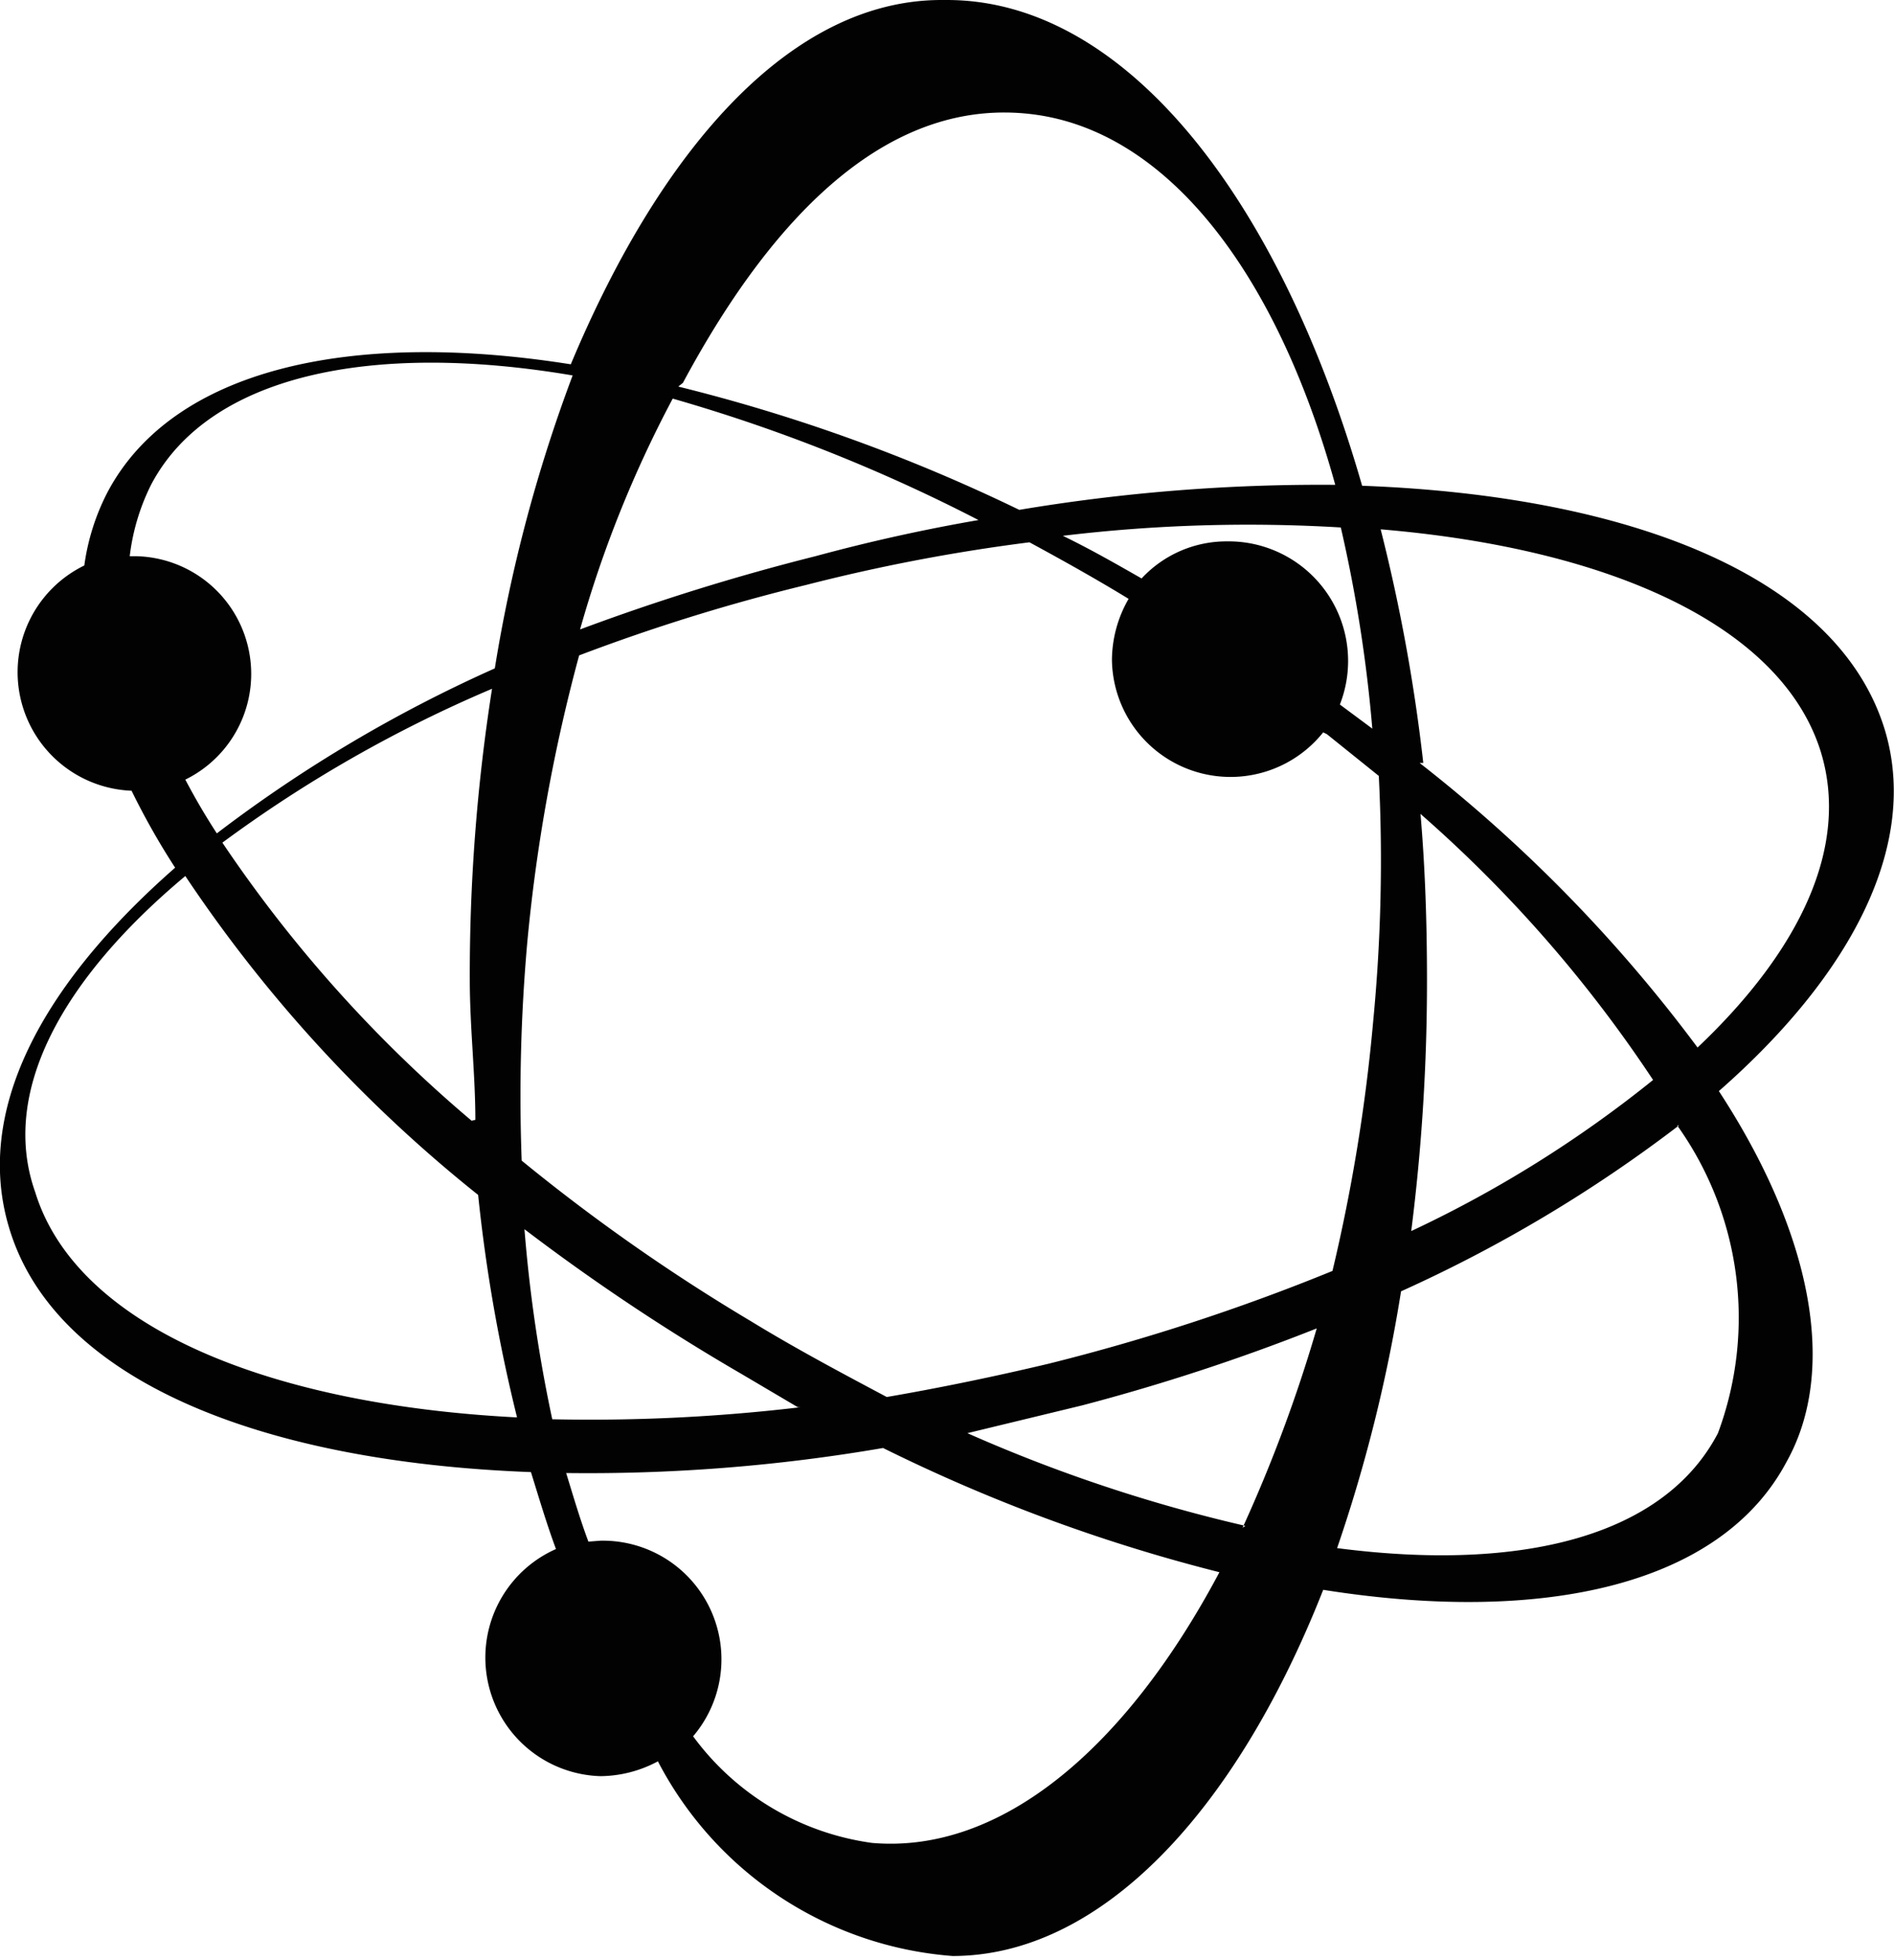 <svg xmlns="http://www.w3.org/2000/svg" viewBox="0 0 20.44 21.14"><defs><style>.cls-1{fill:#020202;fill-rule:evenodd;}</style></defs><g id="Warstwa_2" data-name="Warstwa 2"><g id="Layer_1" data-name="Layer 1"><path class="cls-1" d="M10.22,0c1.91,0,3.58,2.11,4.48,5.24,2.94.11,5.14,1,5.64,2.63.37,1.22-.33,2.62-1.79,3.9,1,1.53,1.29,3,.73,4-.7,1.32-2.6,1.76-5,1.38-.95,2.41-2.41,3.95-4,3.95A3.92,3.92,0,0,1,7.1,19a1.33,1.33,0,0,1-.62.16A1.28,1.28,0,0,1,6,16.71c-.1-.27-.18-.54-.27-.83-2.94-.11-5.14-1-5.63-2.63C-.28,12,.43,10.64,1.89,9.36a7.86,7.86,0,0,1-.47-.83A1.28,1.28,0,0,1,.91,6.1a2.43,2.43,0,0,1,.25-.79c.7-1.32,2.6-1.76,5-1.38,1-2.39,2.41-3.93,4-3.93ZM6.48,16.62a1.28,1.28,0,0,1,1,2.11,2.88,2.88,0,0,0,1.93,1.15c1.38.12,2.73-1,3.75-2.92a18.17,18.17,0,0,1-3.63-1.34,18.78,18.78,0,0,1-3.42.27c.08.26.15.5.24.74Zm6.8-10.78A1.29,1.29,0,0,1,14.46,7.6l.35.26a15.41,15.41,0,0,0-.34-2.17,16.74,16.74,0,0,0-3,.09c.29.14.57.3.85.46a1.25,1.25,0,0,1,.93-.4Zm1,2.06A1.28,1.28,0,0,1,12,7.12a1.33,1.33,0,0,1,.18-.66l0,0c-.36-.22-.72-.42-1.07-.61a19.61,19.61,0,0,0-2.41.46,20.7,20.7,0,0,0-2.45.76,18.34,18.34,0,0,0-.56,3.1,18.72,18.72,0,0,0-.06,2.35,20.34,20.34,0,0,0,2.47,1.73c.49.3,1,.57,1.47.82.58-.1,1.16-.22,1.75-.36a22.41,22.41,0,0,0,3.06-1,18.79,18.79,0,0,0,.44-2.7,18.09,18.09,0,0,0,.06-2.64l-.56-.45ZM1.47,6A1.27,1.27,0,0,1,2,8.41c.1.19.21.38.34.58a15.06,15.06,0,0,1,3-1.78,16.35,16.35,0,0,1,.84-3.16C4,3.68,2.25,4.05,1.63,5.23A2.34,2.34,0,0,0,1.4,6Zm16.65,6.14a15.26,15.26,0,0,1-3,1.79,16.49,16.49,0,0,1-.69,2.77c2,.26,3.53-.13,4.11-1.24a3.57,3.57,0,0,0-.44-3.32ZM8.61,15.18,8,14.82a22.65,22.65,0,0,1-2.34-1.56,15.78,15.78,0,0,0,.3,2.05,19.2,19.2,0,0,0,2.68-.13ZM5.16,12.89A15.16,15.16,0,0,1,2,9.45C.66,10.57,0,11.79.38,12.86c.44,1.43,2.47,2.29,5.2,2.43a17.37,17.37,0,0,1-.42-2.4ZM7.32,4.17A18.75,18.75,0,0,1,11,5.5a19.68,19.68,0,0,1,3.41-.27c-.63-2.28-1.81-3.83-3.29-4s-2.73,1-3.75,2.9Zm8,4.06a16,16,0,0,1,3,3.07c1.12-1.06,1.64-2.18,1.33-3.19-.42-1.35-2.25-2.19-4.75-2.4a18.81,18.81,0,0,1,.46,2.52Zm-1.91,8.25a15.82,15.82,0,0,0,.8-2.15,22.06,22.06,0,0,1-2.53.83l-1.24.3a16.63,16.63,0,0,0,3,1Zm-8.28-4.4c0-.49-.06-1-.06-1.51a19.89,19.89,0,0,1,.24-3.14A14.27,14.27,0,0,0,2.4,9.09a14.52,14.52,0,0,0,2.69,3ZM7.26,4.3a12.55,12.55,0,0,0-1,2.49A24,24,0,0,1,8.8,6c.59-.16,1.18-.29,1.76-.39A18,18,0,0,0,7.26,4.3Zm8.07,4.48c.05.58.07,1.18.07,1.79a21.42,21.42,0,0,1-.17,2.71,12.85,12.85,0,0,0,2.61-1.63A14.28,14.28,0,0,0,15.33,8.78Z"/></g></g></svg>